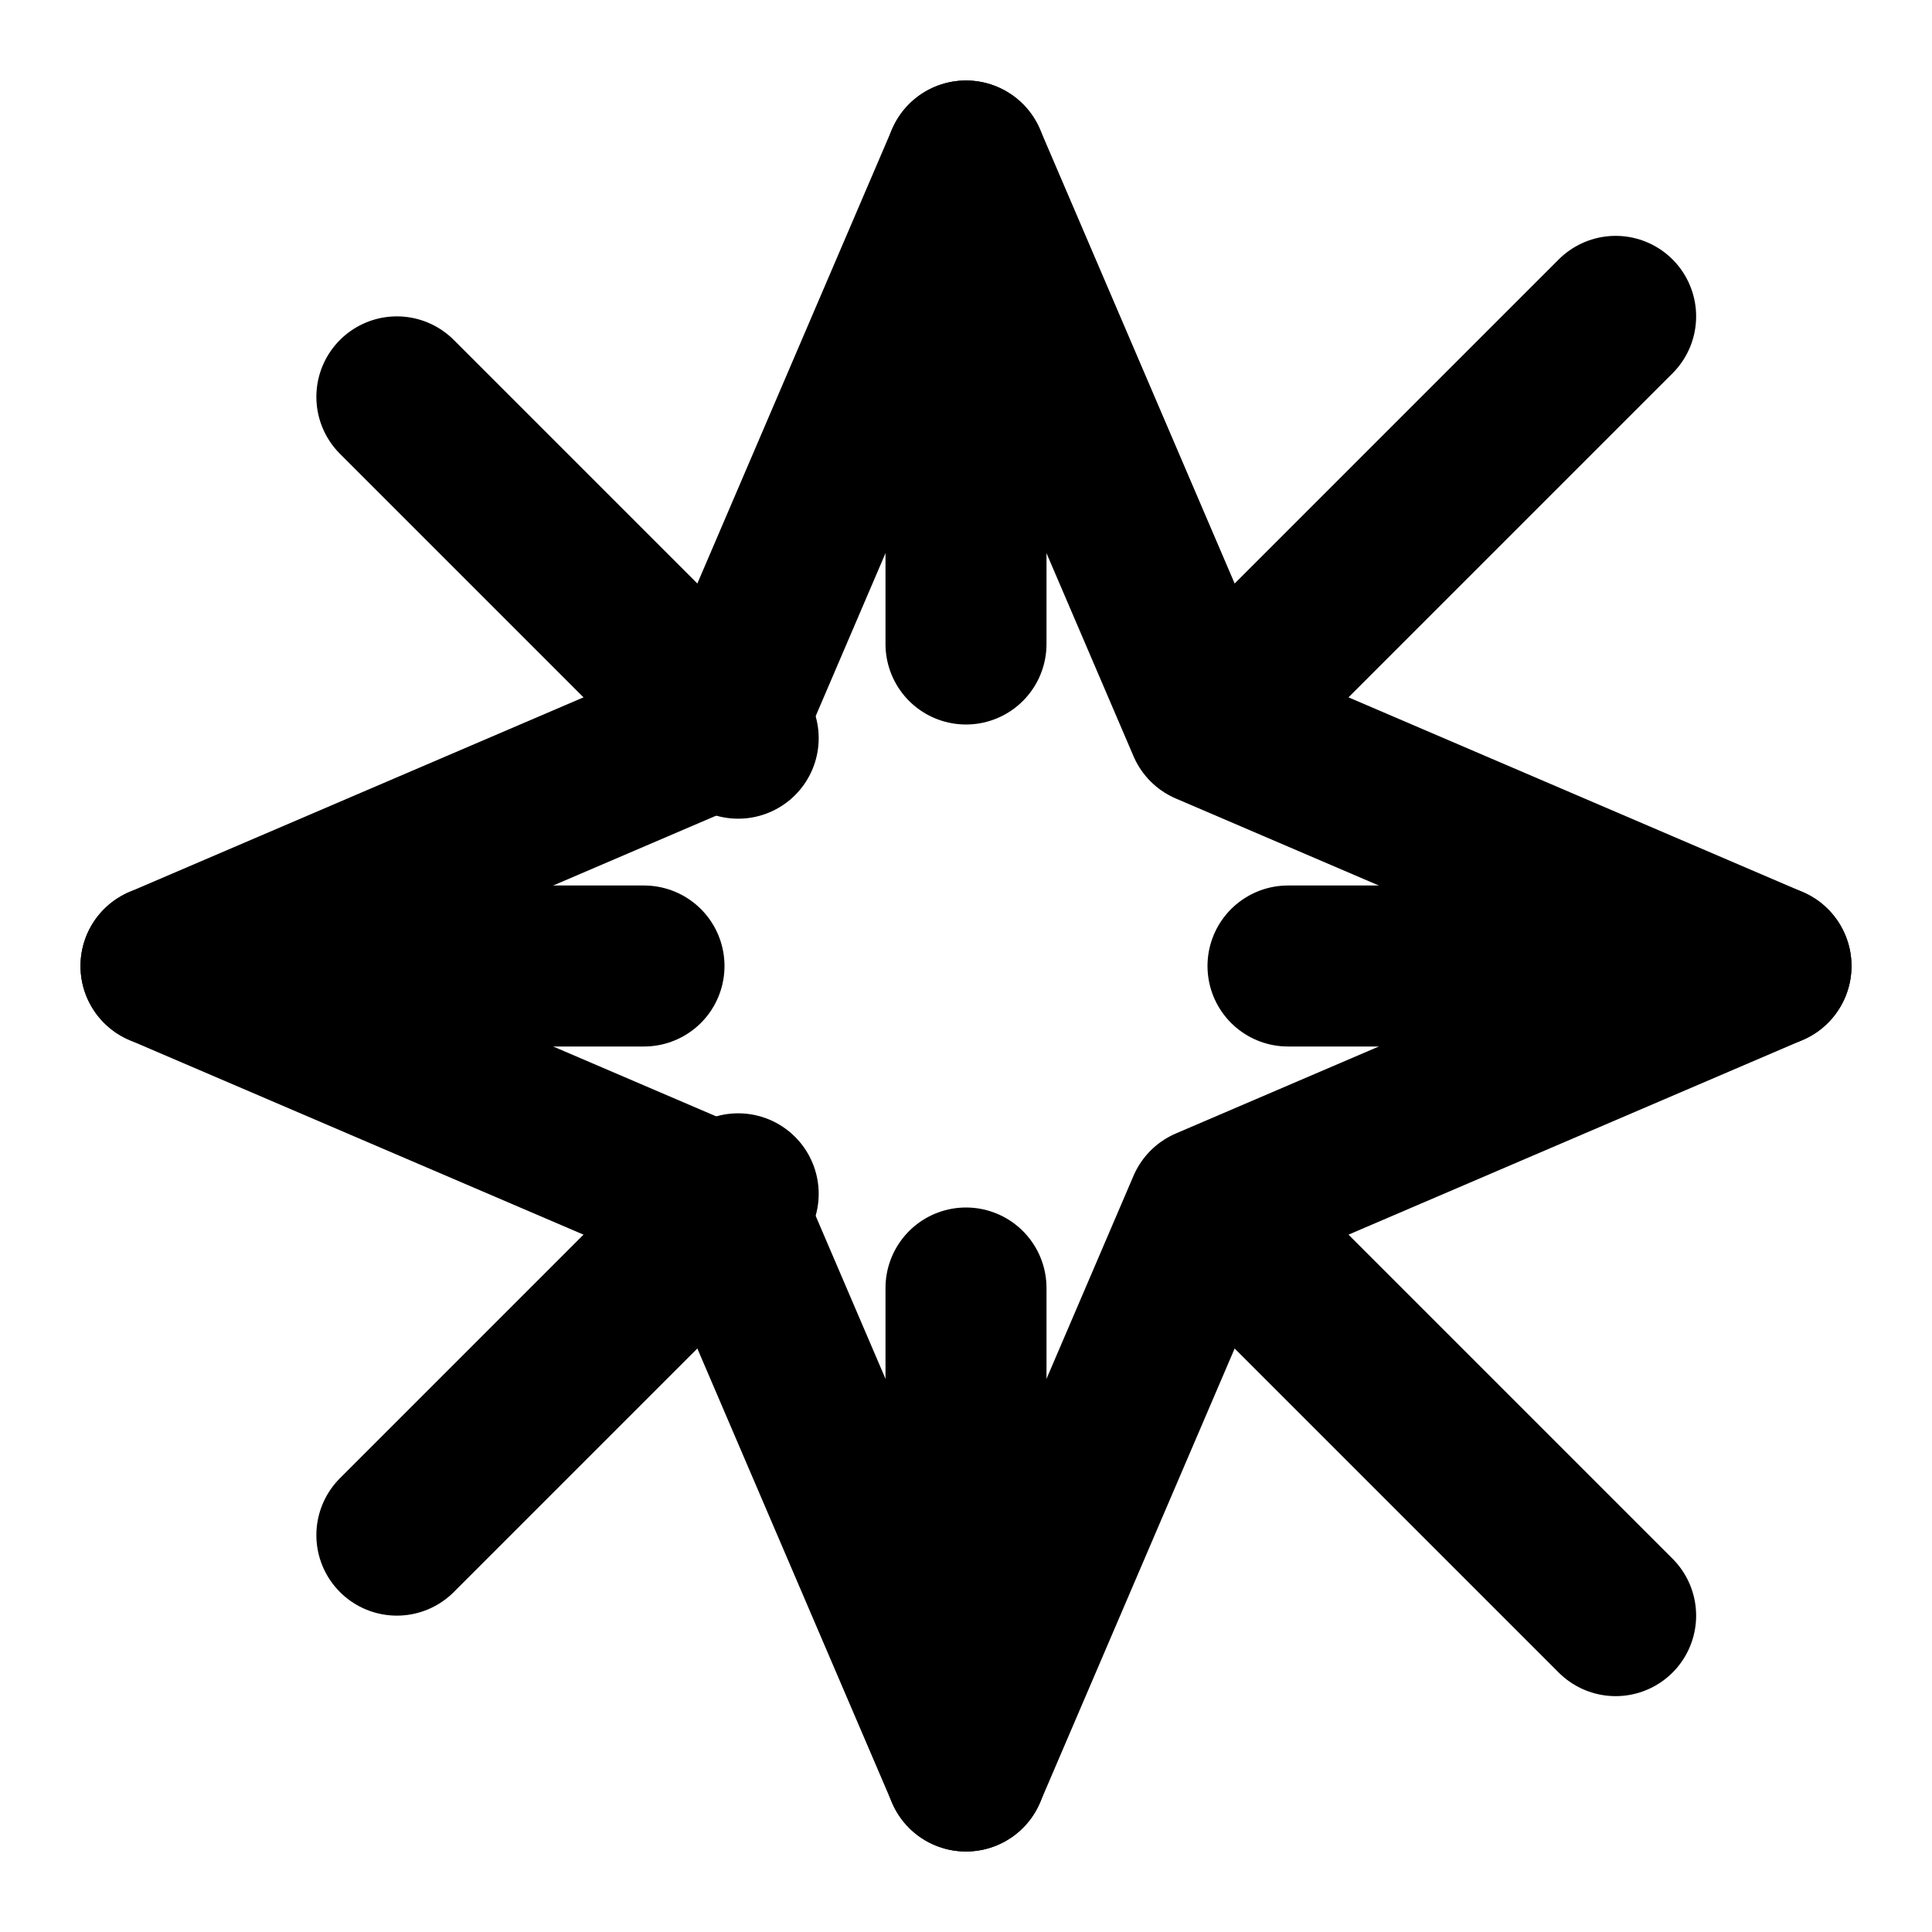 <svg xmlns="http://www.w3.org/2000/svg" width="24" height="24" viewBox="0 0 24 24" fill="none" stroke="currentColor" stroke-width="2" stroke-linecap="round" stroke-linejoin="round">
  <path d="M12 2v6m0 8v6M4.93 4.93l4.24 4.24m6.66 6.66l4.24 4.24M2 12h6m8 0h6M4.93 19.07l4.24-4.24m6.66-6.66l4.24-4.24"/>
  <path d="M12 2L9 9l-7 3 7 3 3 7 3-7 7-3-7-3-3-7z"/>
</svg>
